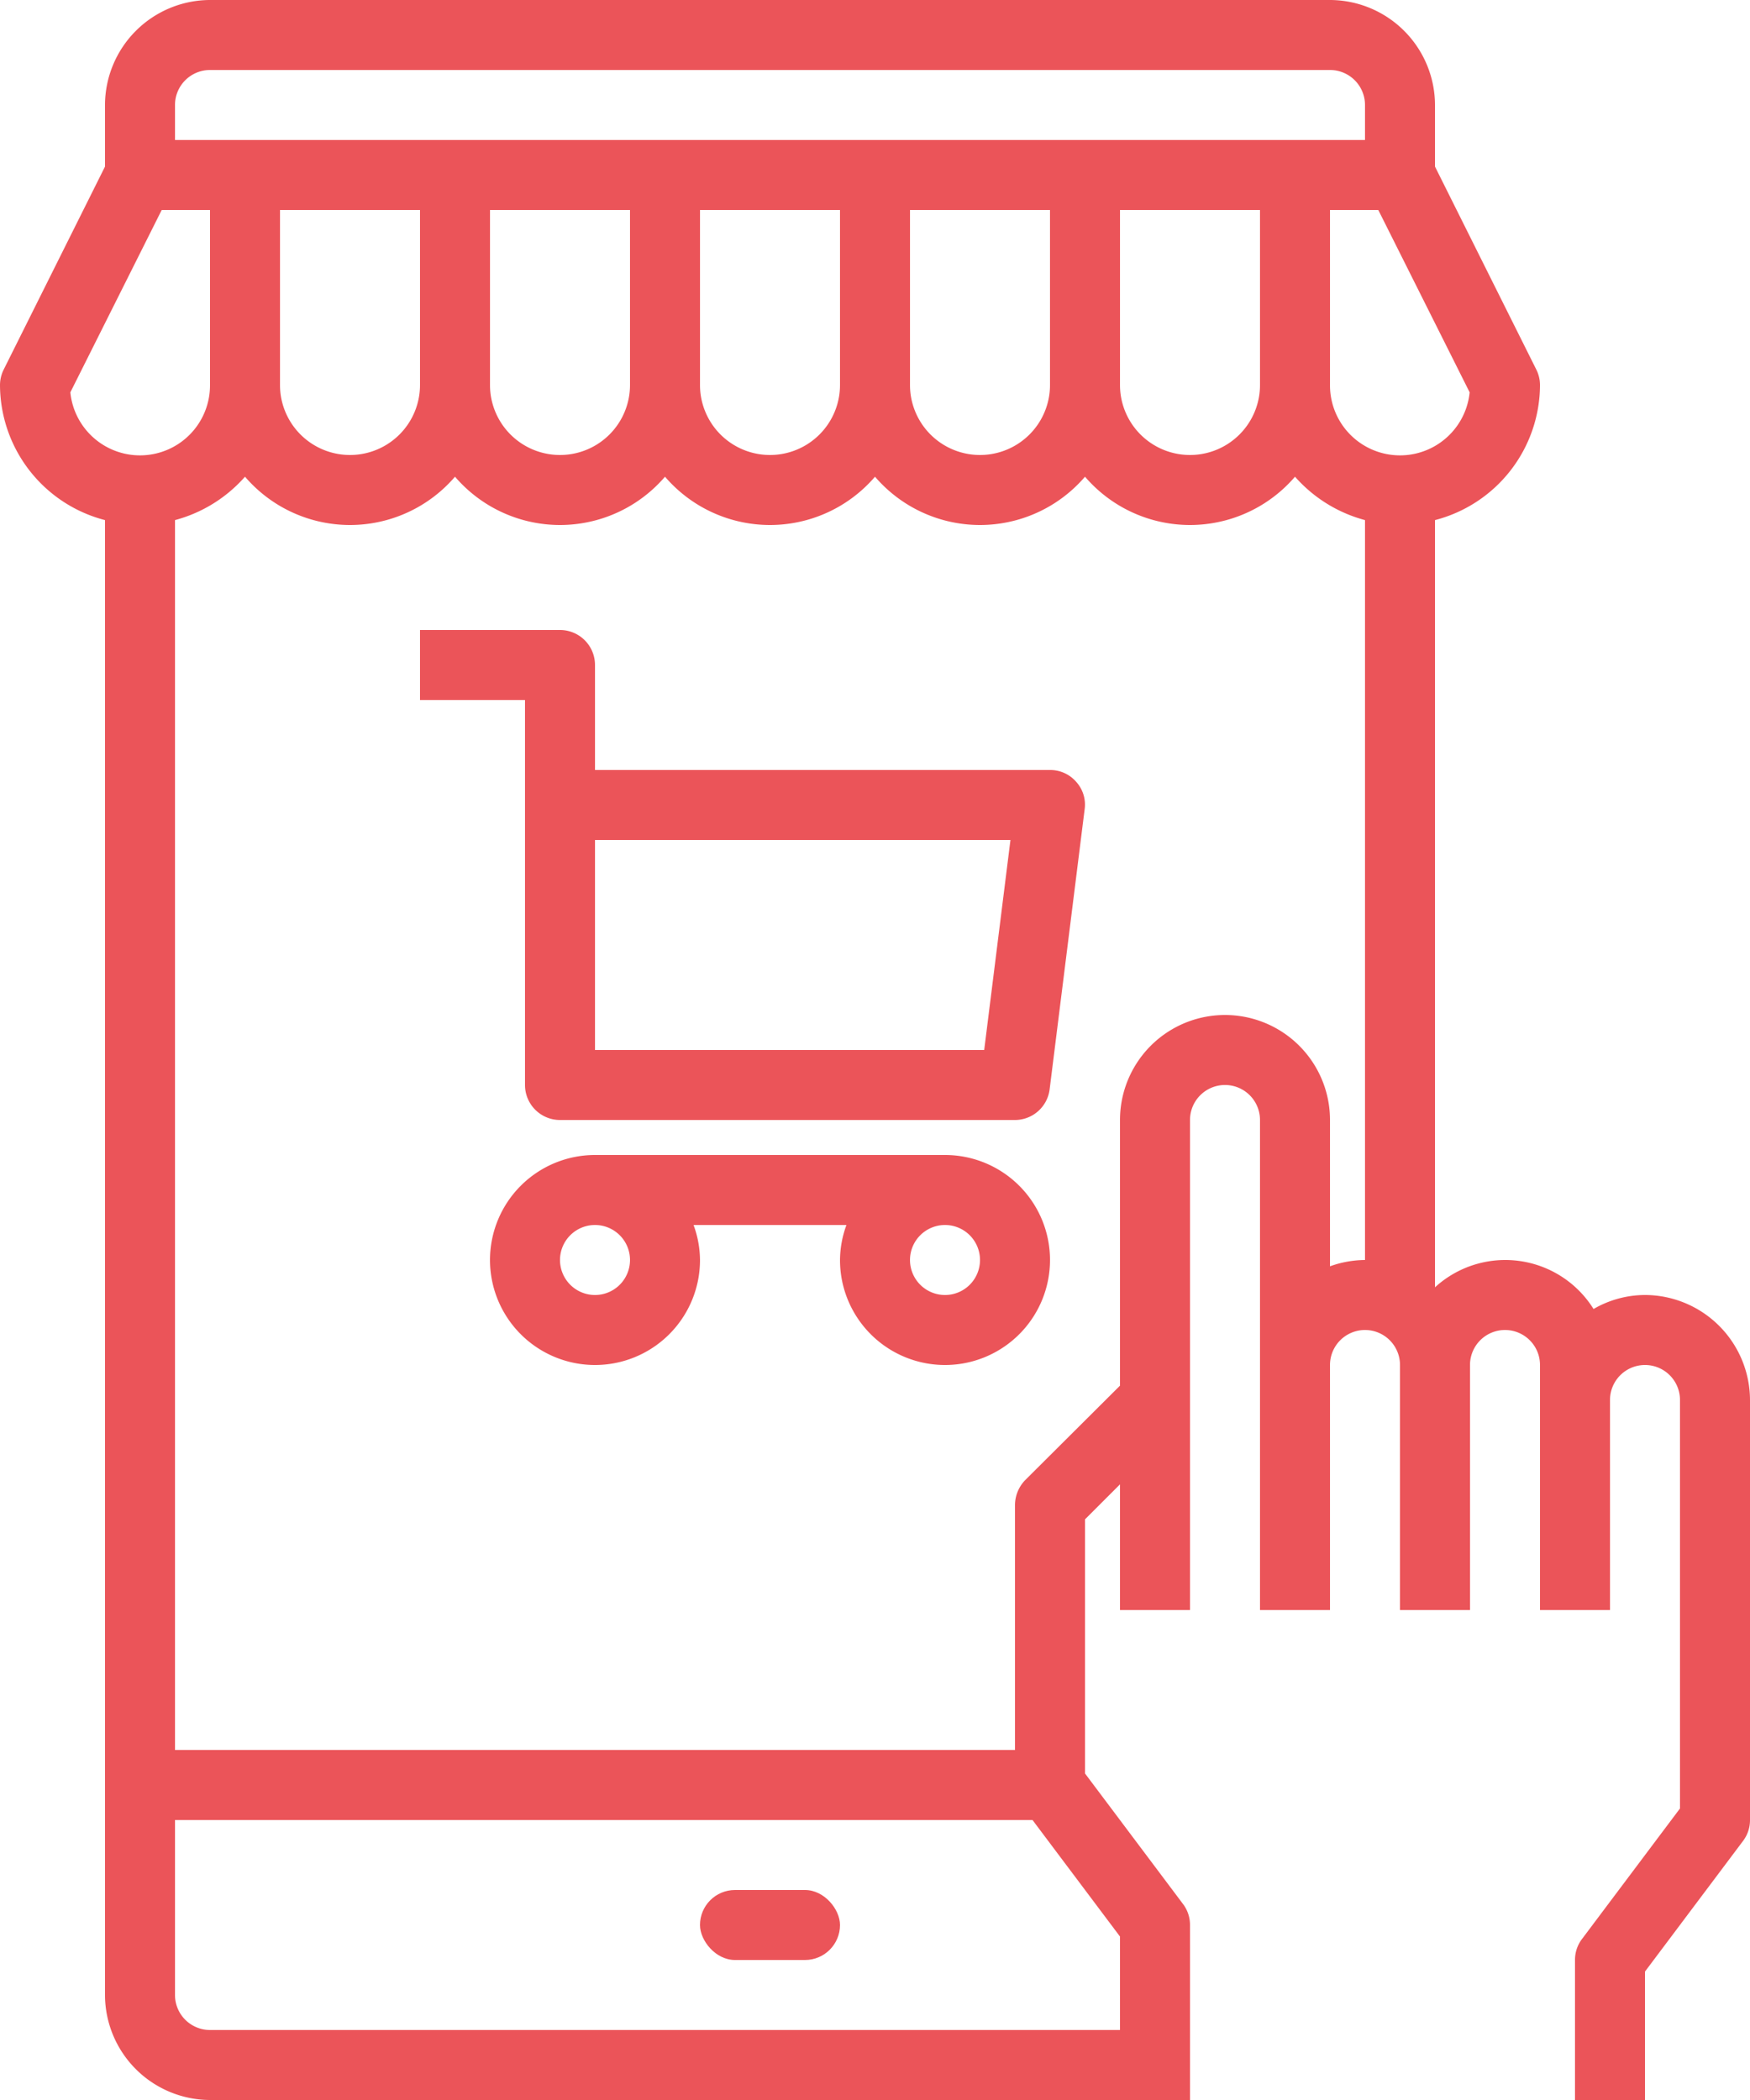 <?xml version="1.0" encoding="utf-8"?>
<svg xmlns="http://www.w3.org/2000/svg" width="50" height="60" viewBox="0 0 50 60">
  <g id="my-cart" transform="translate(-7 -2)">
    <path id="Path_47649" data-name="Path 47649" d="M54,39a2.942,2.942,0,0,0-1.47.4A2.973,2.973,0,0,0,48,38.78V16.86A4,4,0,0,0,51,13a1,1,0,0,0-.11-.45L48,6.76V5a3.009,3.009,0,0,0-3-3H13a3.009,3.009,0,0,0-3,3V6.76L7.11,12.55A1,1,0,0,0,7,13a4,4,0,0,0,3,3.86V59a3.009,3.009,0,0,0,3,3H41V57a.984.984,0,0,0-.2-.6L38,52.67V45.41l1-1V48h2V34a1,1,0,0,1,2,0V48h2V41a1,1,0,0,1,2,0v7h2V41a1,1,0,0,1,2,0v7h2V42a1,1,0,0,1,2,0V53.67L52.2,57.4a.984.984,0,0,0-.2.6v4h2V58.33l2.8-3.73A.984.984,0,0,0,57,54V42a3.009,3.009,0,0,0-3-3ZM12,5a1,1,0,0,1,1-1H45a1,1,0,0,1,1,1V6H12ZM43,8v5a2,2,0,0,1-4,0V8ZM37,8v5a2,2,0,0,1-4,0V8ZM31,8v5a2,2,0,0,1-4,0V8ZM25,8v5a2,2,0,0,1-4,0V8ZM19,8v5a2,2,0,0,1-4,0V8ZM9.01,13.21,11.62,8H13v5a2,2,0,0,1-3.99.21ZM39,57.33V60H13a1,1,0,0,1-1-1V54H36.5ZM46,38a3,3,0,0,0-1,.18V34a3,3,0,0,0-6,0v7.59l-2.71,2.7A1.033,1.033,0,0,0,36,45v7H12V16.86a4.054,4.054,0,0,0,2-1.24,3.951,3.951,0,0,0,6,0,3.951,3.951,0,0,0,6,0,3.951,3.951,0,0,0,6,0,3.951,3.951,0,0,0,6,0,3.951,3.951,0,0,0,6,0,4.054,4.054,0,0,0,2,1.24ZM45,13V8h1.38l2.61,5.21A2,2,0,0,1,45,13Z" fill="#eb5459"/>
    <rect id="Rectangle_6385" data-name="Rectangle 6385" width="4" height="2" rx="1" transform="translate(27 56)" fill="#eb5459"/>
    <path id="Path_47650" data-name="Path 47650" d="M34,35H24a3,3,0,1,0,3,3,2.966,2.966,0,0,0-.184-1h4.368A2.966,2.966,0,0,0,31,38a3,3,0,1,0,3-3Zm-9,3a1,1,0,1,1-1-1A1,1,0,0,1,25,38Zm9,1a1,1,0,1,1,1-1A1,1,0,0,1,34,39Z" fill="#eb5459"/>
    <path id="Path_47651" data-name="Path 47651" d="M37.75,24.34A.981.981,0,0,0,37,24H24V21a1,1,0,0,0-1-1H19v2h3V33a1,1,0,0,0,1,1H36a1,1,0,0,0,.99-.88l1-8a.968.968,0,0,0-.24-.78ZM35.12,32H24V26H35.87Z" fill="#eb5459"/>
  </g>
</svg>
